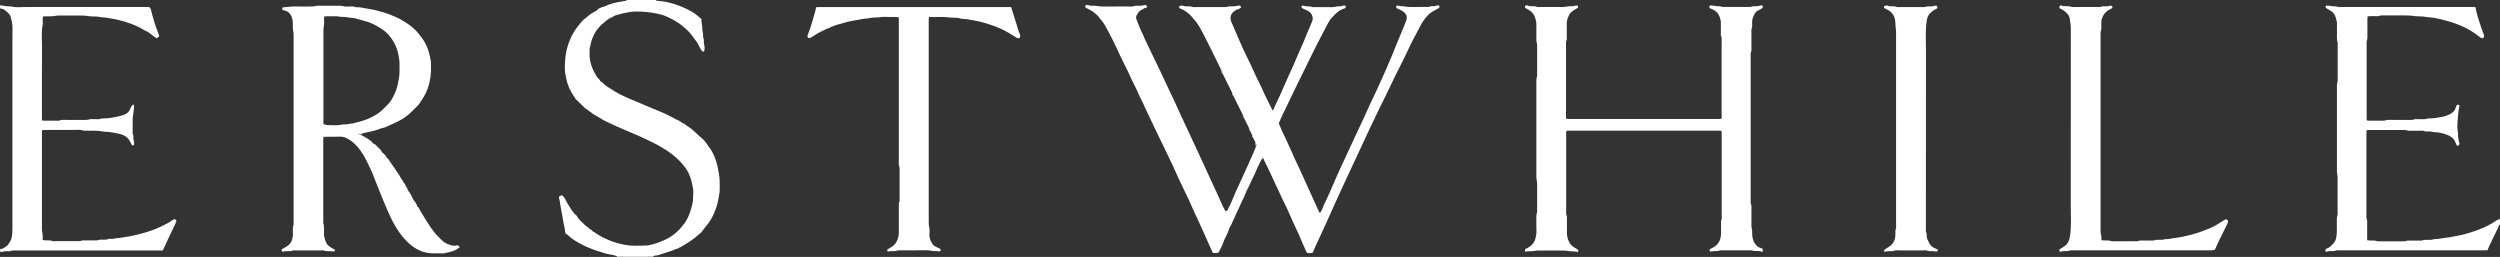 <?xml version="1.0" encoding="utf-8"?>
<!-- Generator: Adobe Illustrator 27.6.1, SVG Export Plug-In . SVG Version: 6.00 Build 0)  -->
<svg version="1.1" id="Layer_1" xmlns="http://www.w3.org/2000/svg" xmlns:xlink="http://www.w3.org/1999/xlink" x="0px" y="0px"
	 viewBox="0 0 3279 337" enable-background="new 0 0 3279 337" xml:space="preserve">
<rect x="0" y="0" width="3279" height="337" fill="#333333" stroke="none"/>
<path fill="#FFFFFF" d="M785.2,11.6c0.3-0.2,0.6-0.3,0.9-0.5c0.4-0.2,0.7-0.4,1.1-0.5c0.3-0.2,0.6-0.3,1-0.5c0.3-0.2,0.7-0.4,1-0.6
	c1.1-0.3,2.3-0.4,3.3-0.9c7-3.4,14.4-5.3,22-6.5c2.2-0.4,4.5-0.8,6.8-1.1c0.3,0,0.5-0.7,0.7-1.1c12.7,0,25.3,0,38,0
	c0.3,0.9,1,1.2,1.9,1.2c11.2,0.5,21.8,3.5,32.1,7.7c8.7,3.6,17.2,7.9,24.1,14.7c0.5,0.4,1.1,0.7,1.9,1.2c-0.4,4.5,1.3,9,1.2,13.6
	c-0.1,2.1,0.7,4.2,0.9,6.3s-0.2,4.3,0.8,6.4c0.5,1,0.2,2.3,0.2,3.5c0.1,1.8,0.2,3.6,0.7,5.4c0.6,2,0.3,4.3,0.1,6.4
	c0,0.6-1,1.3-1.6,1.5c-0.4,0.1-1.3-0.4-1.6-0.8c-1.6-2.5-3.2-5.1-4.4-7.7c-1.8-4-4.8-7.1-7.2-10.7c-3.1-4.6-7-8.5-11.1-12.1
	c-3.7-3.3-7.7-6.3-12-8.8c-6.7-3.9-13.7-7.5-21.4-9.2c-4.9-1.1-10-2-15-2.6s-9.9-0.7-14.8-0.8c-5.8-0.1-11.4,1.1-17.1,2.3
	c-3.5,0.7-6.9,1.9-10.4,2.8c-0.7-0.4-1-0.1-1,0.6c-0.3,0.1-0.7,0.3-1,0.4c-0.7-0.5-1-0.2-1,0.6c-0.3,0.2-0.7,0.3-1,0.5
	c-0.7-0.5-1-0.3-1,0.5c-0.3,0.2-0.7,0.3-1,0.5c-0.7-0.5-1-0.3-1,0.5c-0.3,0.2-0.7,0.3-1,0.5c-0.7-0.5-1-0.2-1,0.5
	c-1,0.8-2,1.5-3,2.3c-0.8-0.4-1-0.1-1,0.7c-1.7,1.4-3.3,2.9-5,4.3c-0.7-0.4-1-0.1-1,0.7c-1.1,1.2-2.1,2.5-3.2,3.7
	c-3.5,3.6-5.6,8.1-7.7,12.6c-2,4.4-2.7,9.1-3.8,13.7c-0.5,2.1-0.2,4.3-0.3,6.5c-0.4,6.4,0.8,12.5,3,18.4c1.7,4.6,4,9,6.6,13.1
	c1.3,2,3.6,3.2,4.5,5.6c0.3,0.6,1.3,1,1.9,1.4c0.5,0.4,1.3,0.6,1.6,1c2.6,3.7,6.8,5.5,10.4,7.9c7.7,5.3,16.1,9.3,24.7,12.9
	c7.2,3.1,14.3,6.1,21.5,9.1c7.8,3.3,15.6,6.4,23.4,9.8c4.1,1.8,7.9,4,11.9,6c2.5,1.3,4.9,2.7,7.5,3.7c2.5,1,4,3.5,6.8,3.8
	c3.6,3.2,8,5.3,11.6,8.6c2.8,2.5,5.6,5,8.3,7.6c2.8,2.6,6,4.9,8.2,8c1.6,2.2,3.1,4.5,4.7,6.6c4.6,5.9,7.6,12.7,9.7,19.7
	c1.7,5.8,2.8,11.8,3.7,17.8c0.9,5.8,0.6,11.6,0.7,17.3c0.1,4.5-1,8.8-1.7,13.2c-0.7,4.1-1.6,8-3,11.9c-2.9,8.3-6.6,16.1-12.4,22.9
	c-2.5,3-4.8,6.3-7.2,9.4c-0.7,0.9-1.8,1.5-2.7,2.2c-0.8-0.4-1,0-1,0.7c-1.7,1.4-3.3,2.8-5,4.3c-0.8-0.4-1,0-1,0.7
	c-1,0.8-2,1.5-3,2.3c-0.8-0.4-1,0-1,0.7c-4,2.5-8,5-12,7.5c-0.7-0.5-1-0.2-1,0.5c-0.3,0.2-0.7,0.3-1,0.5c-0.7-0.5-1-0.3-1,0.5
	c-0.3,0.2-0.7,0.3-1,0.5c-0.7-0.5-1-0.3-1,0.5c-1.3,0.4-2.7,0.9-4,1.3c-0.7-0.4-1-0.1-1,0.7c-7.1,2.3-14.2,4.6-21.3,6.9
	c-0.9,0.3-2,0.2-2.9,0.3c-1,0.2-1.9,0.5-2.8,0.7c-1.8,0-3.6,0-5.4,0.1c-0.6,0-1.1,0.6-1.6,0.9c-11,0-22,0-33,0
	c-0.5-0.3-1-0.9-1.6-0.9c-2.1-0.1-4.3-0.1-6.4-0.1c-2-0.5-4-1.3-6.1-1.6c-7.2-0.9-14-3.4-20.9-5.6c-7.2-2.4-14.2-5.4-20.9-9
	c-5.7-3.1-11.2-6.4-15.9-10.9c-0.5-0.5-1-1-1.5-1.2c-2-0.8-2.5-2.3-2.6-4.3c-0.1-2.1-0.5-4.2-1-6.3c-1.6-6.5-2.2-13.2-3.7-19.8
	c-1-4.4-1.5-9.1-2.3-13.6c-0.2-1.3-0.7-2.5-0.9-3.8c-0.1-0.6,0.1-1.3,0.2-2.1c1.1-0.5,2.1-1,3-1.5c0.5,0.2,0.9,0.2,1.2,0.4
	c1.7,1.3,2.9,3,3.9,5c2.3,5,5.5,9.4,8.3,14.1c0.9,1.5,2.3,2.5,3.2,4.2c0.8,1.5,3.1,2.2,3.8,3.8c2.3,4.8,6.8,7.6,10.2,11.4
	c1.2,1.3,2.9,2.1,4.2,3.2c1.2,1.1,2.2,2.4,3.9,3c1.5,0.5,1.9,2.8,3.8,2.9c6.5,4.8,13.7,8.4,21.1,11.4c6.9,2.8,14,4.6,21.4,5.9
	c8.1,1.4,16.2,0.7,24.3,0.7c3.9,0,7.9-0.9,11.6-2c8.4-2.5,16.6-5.8,23.9-10.7c6.4-4.3,11.5-9.8,16.1-16c5.6-7.5,8.4-16,10.6-24.9
	c0.9-3.5,1-7.2,1.2-10.8c0.2-3.5,0.5-7.1-0.1-10.5c-1.8-10.6-4.7-20.9-11.8-29.5c-4.2-5.2-8.8-9.8-14-14
	c-10.6-8.7-22.7-14.9-35-20.7c-8.5-4-17.2-7.7-25.9-11.4c-9.6-4.1-19.1-8.3-28.4-12.8c-4.1-2-7.8-4.8-11.8-6.8
	c-5.3-2.7-9.5-7-14.6-10c-0.8-0.5-1.4-1.4-2.1-2.1c-3.5-3.3-7-6.7-10.4-10c-0.5-0.5-0.7-1.4-1.2-2c-5.7-8.6-7.4-12.1-10-20.1
	c-0.9-2.8-1.3-5.8-1.9-8.6c-1.5-6.6-1.1-13.3-0.7-19.8c0.4-6.5,1.5-13,3.5-19.3c1.9-6.2,4.4-12.1,7.7-17.6c1.5-2.4,2.9-4.7,4.7-6.9
	c2-2.4,3.8-5,5.9-7.4c1.2-1.4,2.6-2.5,4-3.7c0.5-0.4,1.2-0.6,1.6-1.1c4-4,8.7-6.9,13.7-9.4c0.7-0.4,1.1-1.2,1.7-1.8
	C784.5,11.9,784.8,11.7,785.2,11.6z"/>
<path fill="#FFFFFF" d="M0,7c4.6,0.3,9.1,1.8,13.8,1.3c6.7,1.9,13.5,0.9,20.3,0.9c51.8,0.1,103.7,0,155.5,0c2,0,4,0,5.9,0
	c1.5,1.1,2.2,2.3,2.6,4.1c2.6,10.2,5.4,20.3,9.5,30.1c0.6,1.3,0.8,2.8,1.3,4.4c-1.3,0.8-2.5,1.6-3.7,2.5c-2.3-1.8-4.4-3.5-6.7-5.2
	c-2.4-1.8-4.7-3.5-7.6-4.7c-2.7-1.1-5-3-7.7-4.3c-8.7-4.3-17.9-7.5-27.3-9.8c-5.7-1.4-11.6-2.3-17.4-3.2c-2.8-0.4-5.6-0.3-8.3-0.9
	c-4.6-1.1-9.3-0.2-13.8-1c-6.8-1.3-13.6-0.7-20.4-0.8c-6.7-0.1-13.3,0-20,0c-0.3,0-0.7-0.1-1,0c-5.7,1.5-11.5,0.8-17.3,1
	c-0.3,0-0.6,0.2-1.3,0.4c-0.1,0.8-0.4,1.7-0.4,2.6c-0.1,2.8,0.4,5.8-0.1,8.5c-1.8,9.4-0.8,18.9-0.8,28.3c-0.2,30.3-0.1,60.7-0.1,91
	c0,1.8,0,3.6,0,5.7c1.3,0.2,2.2,0.4,3.1,0.4c5.8,0,11.7,0,17.5,0c0.7,0,1.4,0.2,2-0.1c3.7-1.5,7.5-0.9,11.3-0.9
	c6.8-0.1,13.7,0,20.5,0c2.6,0,5.2,0.1,7.8-0.7c2.3-0.7,5-0.2,7.5-0.3c2.8-0.1,5.6,0.5,8.3-0.8c0.5-0.3,1.3-0.1,2-0.1
	c8.8,0,17.3-1.9,25.7-4.1c4.4-1.2,8.1-3.7,9.9-8.2c0.6-1.5,1.4-3,2.3-4.4c0.5-0.7,1.5-0.9,2.6-1.6c0.2,1.3,0.5,2.1,0.4,2.8
	c-0.2,3.6-0.9,7.2-1.3,10.8c-0.2,1.9-0.6,3.9-0.6,5.9c0,4.5,0,9,0,13.5c0,2.5-0.4,5,0.8,7.4c0.3,0.5,0.1,1.3,0.1,2
	c0,2,0,3.9,0.8,5.9c0.5,1.3,0.1,2.9,0.1,4.7c-0.7,0.2-1.5,0.5-2.4,0.8c-0.7-1.3-1.5-2.4-2-3.6c-2.8-6.8-8.2-10.3-15-11.8
	c-4.2-0.9-8.3-1.7-12.6-2.3c-3.5-0.5-7-0.2-10.3-0.9c-7.3-1.5-14.6-0.6-21.9-0.9c-0.7,0-1.4,0.2-2-0.1c-4.4-1.6-8.9-0.9-13.3-0.9
	c-12.3-0.1-24.7,0-37,0c-1.3,0-2.6,0.2-4.1,0.3c-0.1,1.4-0.2,2.5-0.2,3.6c0,42.3,0,84.7,0,127c0,1.5,0.4,2.9,0.6,4.4
	c0.1,1.1,0.3,2.3,0.4,3.4c0.1,1.8,0,3.6,0,5.7c1.3,0.2,2.4,0.4,3.5,0.5c3.3,0.2,6.6-0.4,9.9,0.9c1,0.4,2.3,0.1,3.5,0.1
	c8.8,0,17.7,0,26.5,0c2.6,0,5.3,0.3,7.9-0.8c1-0.4,2.3-0.2,3.5-0.2c4.2,0,8.3,0,12.5,0c2.3,0,4.6,0.2,6.9-0.8c1-0.4,2.3-0.2,3.5-0.2
	c3-0.1,6,0.4,8.9-0.9c0.9-0.4,2-0.1,3-0.1c1.8-0.1,3.7,0.2,5.4-0.7c0.5-0.3,1.3-0.2,2-0.2c4.1,0,8.1-1.2,12.2-1.7
	c6.7-0.9,13.2-2.5,19.7-4.2c5.1-1.4,10.1-2.9,15.1-4.6c6.8-2.4,13-5.8,19.4-8.9c2.5-1.2,4.8-3,7.2-4.5c1.1-0.7,2.3-1.5,3.7-0.4
	c1.2,0.9,1.3,1.9,0.3,4c-3.3,6.9-6.6,13.8-9.8,20.7c-2.4,5.1-4.7,10.2-7.3,15.7c-1.7,0-3.6,0-5.6,0c-62.3,0-124.7,0-187,0
	c-2.5,0-5-0.3-7.4,0.8c-1,0.5-2.3,0.1-3.5,0.2c-2.1,0.1-4.3-0.3-6.4,0.8c-0.9,0.4-2.3,0-3.4-0.1c0-1.3,0-2.7,0-4
	c1.1,0.6,2.3,0.4,3.3-0.2c2.8-1.5,5.7-3,7.5-5.7c1.7-2.4,3.4-5.1,4.1-7.9c0.9-3.8,1.2-7.8,1.2-11.8c0.1-84.4,0.1-168.8,0-253.3
	c0-6.4,0.6-12.9-0.8-19.3c-0.5-2.1-1-4.1-1.6-6.1c-1.4-4.4-5.2-6.5-8.4-9.2c-1.6-1.4-3.4-1-5.1-1.5C0,9.7,0,8.3,0,7z"/>
<path fill="#FFFFFF" d="M3279,294c-1.6,1.7-2.2,4-3.2,6c-3.7,7.6-7.4,15.3-11,22.9c-0.8,1.6-1.4,3.3-2.1,5.3c-2.1,0-4,0.1-6,0.1
	c-62.5,0-125,0-187.5,0c-2.3,0-4.6-0.3-6.9,0.8c-0.7,0.3-1.6,0.2-2.5,0.2c-2.8-0.1-5.6-0.1-8.3,0.9c-0.2,0.1-0.6-0.2-1.3-0.4
	c0-0.8-0.1-1.7-0.1-2.7c0.5-0.3,0.8-0.7,1.3-0.9c4.1-1.4,7-4.4,9.7-7.6c1.6-1.9,2.5-4.2,3-6.7c1.6-7.3,0.6-14.6,0.9-21.8
	c0.1-2.6-0.3-5.3,0.8-7.9c0.4-1,0.2-2.3,0.2-3.5c0-15.3,0-30.7,0-46c0-1.6-0.4-3.3-0.6-4.9c-0.2-1.3-0.3-2.6-0.3-3.9
	c0-37,0-74,0-111c0-1.5-0.1-2.9,0.6-4.4c0.4-1,0.4-2.3,0.4-3.4c0-15.7,0-31.3,0-47c0-0.7,0.2-1.4,0-2c-1.7-5.2-0.7-10.6-0.9-15.8
	c-0.1-2.5-0.2-5,0-7.5c0.2-3.4-0.6-6.6-1.6-9.7c-1.1-3.8-3.2-6.9-6.6-8.9c-1.7-1-3.4-2.1-5.1-3c-1.3-0.7-1.9-1.7-1.6-3.2
	c1.5-1.1,2.9-0.7,4.4-0.5s2.9,0.6,4.3,0.7c2.5,0.1,4.9,0,7.4,0.8c1.5,0.5,3.3,0.2,5,0.2c56.5,0,113,0,169.5,0c2,0,3.9,0.1,5.9,0.1
	c1.7,9.8,4.9,18.7,7.9,27.8c0.9,2.8,2.1,5.5,3.1,8.3c0.3,0.8,0.4,1.6,0.3,2.4c-0.1,1.9-2,3-3.6,2c-1.3-0.7-2.5-1.6-3.7-2.5
	c-5.8-4.5-11.9-8.4-18.5-11.5c-8.8-4.2-18-7.3-27.4-9.6c-4.3-1-8.6-2.1-12.9-2.9c-3.6-0.6-7.3-0.5-10.8-1.2
	c-5.1-1-10.3-0.3-15.3-1.1c-4.7-0.8-9.2-0.7-13.9-0.8c-7.7-0.1-15.3-0.1-23,0c-3,0-5.9-0.3-8.9,0.8c-1.5,0.6-3.3,0.1-5,0.2
	c-3.1,0.1-6.3-0.2-9.7,0.2c-0.1,1.2-0.3,2.1-0.3,3.1c0,7,0,14,0,21c0,2.6,0.3,5.3-0.8,7.9c-0.4,1-0.2,2.3-0.2,3.5
	c0,32.3,0,64.7,0,97c0,1.3,0.1,2.6,0.2,4.1c1.2,0.1,2.2,0.3,3.1,0.3c6,0,12,0,18,0c0.7,0,1.4,0.2,2-0.1c4.4-1.6,8.9-0.8,13.3-0.9
	c6.3-0.1,12.7,0,19,0c2.5,0,4.9,0.2,7.4-0.8c1.1-0.5,2.6-0.1,4-0.2c4.6-0.2,9.3,0.7,13.8-1c0.3-0.1,0.7,0,1,0
	c6,0.3,11.8-1.2,17.6-2.1c3.2-0.5,6.4-1.8,9.3-3.2c4-1.9,7.2-4.7,8.3-9.4c0.3-1.1,1-2.1,1.4-3c0.8-0.1,1.3-0.3,1.7-0.2
	c1.3,0.1,2,0.9,1.7,1.9c-1.5,4.8-1.6,9.7-2.1,14.6c-0.5,4.5-0.8,8.9-0.8,13.3c0,1.5,0.4,2.9,0.6,4.4c0.1,1.1,0.4,2.3,0.4,3.4
	c-0.3,4.7,0.6,9.2,2,14c-0.7,0.8-1.5,1.6-2.3,2.5c-0.9-0.6-1.4-0.8-1.6-1.1c-0.7-1.7-1.3-3.4-2.1-5c-2.1-4.5-6.1-7-10.5-8.6
	c-5.1-1.9-10.3-3.4-15.9-3.4c-2.6,0-5.1-1.3-7.8-1c-2.5,0.2-5,0.2-7.4-0.8c-0.9-0.4-2-0.1-3-0.1c-4.3,0-8.7,0-13,0
	c-2.1,0-4.3,0.3-6.4-0.8c-0.7-0.3-1.6-0.2-2.5-0.2c-15.8,0-31.7,0-47.5,0c-0.5,0-1,0.2-1.8,0.3c-0.1,1-0.4,2.1-0.4,3.2
	c0,8.8,0,17.7,0,26.5c0,27,0,54,0,81c0,2.3-0.3,4.6,0.8,6.9c0.4,1,0.2,2.3,0.2,3.5c0,6.3,0,12.7,0,19c0,1.3,0,2.6,0,4.2
	c1.3,0.2,2.2,0.3,3.1,0.4c3.5,0.2,7-0.4,10.4,0.9c1,0.4,2.3,0.1,3.5,0.1c9.7,0,19.3,0,29,0c2,0,3.9,0.2,5.9-0.7
	c1-0.5,2.3-0.2,3.5-0.2c3.7,0,7.3,0,11,0c2.6,0,5.3,0.3,7.9-0.8c1-0.4,2.3-0.1,3.5-0.2c3.3-0.1,6.7,0.5,9.8-0.9
	c0.4-0.2,1-0.1,1.5-0.1c4.8,0,9.5-1.3,14.2-1.8c4.6-0.4,9.1-1.5,13.6-2.3c4.4-0.8,8.7-1.6,13-2.9c5.8-1.8,11.7-3.5,17.3-5.8
	c7.4-2.9,14.6-6.3,21.2-10.9c1.8-1.3,3.6-2.1,5.7-2.7C3279,289.3,3279,291.7,3279,294z"/>
<path fill="#FFFFFF" d="M809,336c2.1,0,4.3,0,6.4,0.1c0.5,0,1,0.6,1.6,0.9c-2.7,0-5.3,0-8,0C809,336.7,809,336.3,809,336z"/>
<path fill="#FFFFFF" d="M850,337c0.5-0.3,1.1-0.8,1.6-0.9c1.8-0.1,3.6-0.1,5.4-0.1c0,0.3,0,0.6,0,0.9C854.7,337,852.3,337,850,337z"
	/>
<path fill="#FFFFFF" d="M1609.7,276c3.7-6.6,6.6-13.6,9.5-20.7c1.4-3.5,3.1-6.9,4.7-10.4c3.8-8.3,7.6-16.5,11.3-24.8
	c3-6.6,6-13.2,8.9-19.9c1.1-2.6,2.1-5.2,3.2-7.8c0.3-0.5,0.9-1.1,0.8-1.6c-0.4-1.8-0.6-3.8-2-5.1c-0.9-1.9-1.9-3.8-2.8-5.7
	c-0.1-1.2,0.2-2.6-1.2-3.3c-0.9-1.9-1.9-3.8-2.8-5.7c-0.1-1.2,0.2-2.6-1.2-3.3c-2.3-4.6-4.5-9.1-6.8-13.7c-0.1-1.2,0.2-2.6-1.2-3.3
	c-4.3-8.6-8.5-17.1-12.8-25.7c-0.1-1.2,0.2-2.6-1.2-3.3c-4.3-8.6-8.5-17.1-12.8-25.7c-0.1-1.2,0.2-2.6-1.2-3.3
	c-1.2-2.5-2.4-5.1-3.6-7.6c-6.9-13.8-13.5-27.8-20.7-41.4c-3.3-6.2-6.4-12.7-11.5-17.8c-1.3-1.3-2.1-3-3.4-4.3
	c-4.4-4.6-9.2-8.5-15.3-10.6c-0.5-0.2-1.3-1-1.2-1.4c0.1-0.7,0.7-1.7,1.3-1.9c1.2-0.3,2.8-0.6,3.8-0.1c1.6,0.7,3.2,0.6,4.9,0.7
	c2.6,0.1,5.3-0.2,7.8,0.8c1,0.4,2.3,0.2,3.5,0.2c12.6,0,25.3,0,37.9,0c1.6,0,3.3,0,4.9-0.6c1.3-0.5,2.9-0.3,4.4-0.4
	c2.8-0.2,5.6,0.2,8.3-0.8c1.6-0.6,3.7-0.6,4.7,2c-1.6,1.5-3.4,2.8-5.7,3.1c-0.8-0.6-1.2-0.5-1.2,0.6c-1,0.8-2,1.5-3,2.3
	c-0.7-0.4-1-0.1-1,0.7c-2.2,2.5-3.4,5.3-3,8.6c0.1,1,0.3,2,0.6,2.9c3.2,7.4,6.5,14.8,9.6,22.3c3.6,8.7,7.7,17.2,11.8,25.7
	c2.9,6,5.9,11.9,8.5,18c3.5,8.3,8,16,11.6,24.3c3.5,8.3,7.9,16.1,11.7,24.2c0.4,0.9,0.9,1.7,1.6,3c0.6-1.1,1.1-1.9,1.5-2.7
	c0.3-0.6,0.3-1.3,0.6-1.9c2.4-5.1,4.9-10.2,7.2-15.3c3.9-8.8,7.8-17.6,11.7-26.4c1.8-4.1,3.8-8.1,5.6-12.2
	c2.8-6.4,5.4-12.8,8.2-19.2c1.6-3.7,3.3-7.2,4.9-10.9c2.4-5.6,4.7-11.3,7-17c1.3-3.1,2.7-6,3.9-9.1c0.8-2,1.8-4.1,1.8-6.1
	c-0.1-2.8-1-5.6-3-7.7c-0.9-0.9-2-1.8-3.1-2.4c-2.2-1.1-4.5-2-6.8-3.1c-0.6-0.3-1.1-0.7-1.5-1.2c-0.8-1.1-0.2-2.5,1.1-2.6
	c0.3,0,0.7-0.1,1,0c3.6,1.4,7.6,0.4,11.2,1.7c1,0.4,2.3,0.2,3.5,0.2c8,0,16,0,24,0c1.5,0,2.9-0.4,4.4-0.7c0.8-0.1,1.6-0.3,2.5-0.3
	c2.2,0,4.3,0,6.4-0.9c0.9-0.4,2.2,0.1,3.2,0.1c0.8,1.8,0.3,3.1-1.1,3.5c-7.3,2-12.2,7.2-17,12.5c-2.3,2.5-4.1,5.6-5.7,8.7
	c-8.1,15.6-16.4,31.2-24,47.1c-6.6,14-13.9,27.6-20.4,41.7c-4.5,9.8-9.5,19.4-14.1,29.1c-1.8,3.7-3.3,7.6-5.1,11.6
	c1.2,2.8,2.4,5.9,3.7,8.9c2.6,5.7,5.5,11.3,8,17.1s5.5,11.3,7.6,17.2c0.2,0.5,0.4,0.9,0.7,1.3c2.7,5.7,5.4,11.4,8,17.1
	c3.5,7.5,6.9,15,10.3,22.6c3.3,7.2,6.6,14.5,9.8,21.7c1.5,3.3,3,6.6,4.5,9.9c0.3,0.5,0.7,1,1.3,1.9c1.9-2.4,2.9-4.8,3.9-7.2
	c0.3-0.8,0.5-1.6,0.8-2.3c2.7-5.7,5.5-11.4,8-17.1c3.2-7.3,6.3-14.6,9.5-21.9c1.5-3.5,3.1-7,4.7-10.4c2.7-5.7,5.4-11.4,8-17.1
	c4.3-9.3,8.7-18.7,13-28c2.7-5.9,5.6-11.7,8.3-17.6c3-6.6,5.9-13.3,9-19.9c3.2-6.9,6.6-13.8,9.8-20.7c3.1-6.8,6.2-13.6,9.2-20.4
	c3.3-7.6,6.7-15.1,9.9-22.8c2.8-6.6,5.3-13.2,8-19.8c2.6-6.3,5.2-12.5,7.8-18.8c1.1-2.6,2-5.3,3.1-7.8c2.7-6.3-0.3-10.6-5.5-13.6
	c-2.3-1.3-4.7-2.3-7.3-3.5c0-0.8,0-1.7,0-2.9c0.9-0.1,1.9-0.5,2.5-0.3c2.2,1,4.6,0.5,6.8,0.9c9.9,1.9,19.9,0.5,29.8,0.9
	c1.8,0.1,3.6,0.2,5.4-0.7c0.7-0.4,1.6-0.2,2.5-0.3c2-0.1,3.9,0.1,5.9-0.8c1-0.5,2.6-0.7,3.6,0.5c-0.1,0.1-0.3,0.3-0.3,0.3
	c0.1,0.2,0.3,0.4,0.4,0.6c0.2,1.2-0.6,1.8-1.5,2.3c-2.8,1.5-5.6,3-8.3,4.6c-3.7,2.3-6.5,5.5-9.2,8.9c-3.5,4.3-5.9,9.2-8.4,14
	c-4,7.8-8.5,15.5-12.1,23.5c-7.5,16.5-16.3,32.4-23.9,48.8c-4.8,10.4-10.1,20.6-15.1,30.9c-4,8.4-8.1,16.8-12.1,25.2
	c-4.8,10.2-9.6,20.4-14.3,30.7c-2.1,4.5-4.2,9-6.3,13.5c-4.6,9.9-9.3,19.8-13.9,29.8c-3.8,8.1-7.5,16.3-11.2,24.4
	c-4.3,9.5-8.5,19.1-12.8,28.6c-0.5,1.2-1.2,2.4-1.7,3.6c-4.1,8.9-8.3,17.7-12.3,26.7c-1.1,2.6-1.9,5.3-3.7,7.7c-2.1,0-4.3,0-6.5,0
	c-0.5-0.8-1-1.4-1.4-2.1c-1.5-3.2-2.9-6.3-4.3-9.5c-1.8-4.1-3.4-8.3-5.2-12.3c-2.5-5.6-5.3-11.1-7.8-16.7
	c-2.7-5.9-5.2-11.8-7.8-17.7c-0.3-0.6-0.6-1.2-0.9-1.8c-3.6-7.5-7.4-14.9-10.7-22.5c-2.3-5.2-5-10.1-7.2-15.3
	c-3.5-8.3-7.8-16.2-11.6-24.3c-0.3-0.6-0.4-1.3-0.6-1.9c-0.1-0.9-0.6-1.3-1.5-1.2c-0.1,0-0.2,0.8-0.3,1.2c-2,4-4.1,8-6.1,12
	c-1.1,2.4-2,4.9-3,7.3c-2.1,4.8-5,9.3-6.8,14.3c-1.1,2.9-3,5.5-4.2,8.4s-2.3,5.8-3.6,8.7c-1.7,3.5-3.6,7-5.1,10.7
	c-2,5.1-4.9,9.8-6.8,14.9c-1.2,3.1-3,5.8-4.1,9c-0.9,2.5-2.8,4.6-3.6,7.1c-0.8,2.3-1.6,4.7-2.7,6.9c-2.4,4.7-4.6,9.5-6.3,14.5
	c-0.5,1.4-1.3,2.7-2,4c-0.8,1.6-1.5,3.2-2.5,5.2c-2.1,1.6-4.9,1.1-7.8,0.9c-2.1-4.7-4.3-9.4-6.4-14c-0.5-1.1-0.8-2.2-1.3-3.2
	c-3-6.8-6.1-13.6-9.2-20.4c-2.1-4.7-4.4-9.3-6.5-14c-3.2-6.9-6.2-13.9-9.4-20.9c-0.1-0.3-0.3-0.6-0.5-0.9c-3.7-7.6-7.4-15.2-11-22.9
	c-3.3-7.1-6.4-14.2-9.6-21.3c-0.1-0.3-0.3-0.6-0.5-0.9c-4.4-9.1-8.8-18.2-13.2-27.4c-4.6-9.6-9.4-19.1-13.8-28.8
	c-2.5-5.6-5.5-11-7.9-16.7c-2.5-6-5.8-11.6-8.3-17.6c-3-7.2-7-14-10.1-21.1c-4.8-11-10.6-21.4-15.6-32.3c-2.4-5.1-4.7-10.3-7.2-15.3
	c-3.3-6.5-6.6-13-10.2-19.4c-1.8-3.1-3.7-6.3-6.3-8.9c-0.9-0.9-1.5-2.2-2.3-3.2c-3.4-3.9-7.4-7.2-11.9-9.6c-1.6-0.9-3.3-1.6-4.9-2.5
	c-1.1-0.6-1.7-1.6-1.2-3.3c1.7-0.8,3.6-0.6,5.5-0.1c0.6,0.2,1.3,0.6,1.9,0.5c5.7-0.5,11.2,1.2,16.8,1.1c10.7-0.2,21.3,0,32-0.1
	c3,0,6,0.4,8.9-0.8c1-0.4,2.3-0.1,3.5-0.2c3-0.1,6,0.3,8.8-0.9c0.6-0.2,1.3,0,2.2,0c0.5,0.7,1.1,1.4,1.7,2.2
	c-0.9,1.3-1.9,1.9-3.3,1.9c-0.8-0.6-1.2-0.4-1.1,0.6c-0.3,0.1-0.7,0.2-1,0.4c-0.7-0.5-1-0.2-1.1,0.6c-3.6,1.4-5.6,4.5-7.4,7.7
	c-0.9,1.6-1,3.5-0.3,5.3c1.3,3.2,2.6,6.4,3.8,9.7c2.1,5.6,5.3,10.7,7.2,16.3c0.1,0.3,0.3,0.6,0.5,0.9c3.4,7,6.7,14.1,10.1,21.1
	c4.1,8.5,8.2,17.1,12.3,25.6c2.6,5.5,5.2,11.1,7.8,16.7c2.8,5.8,5.6,11.7,8.3,17.5c4,8.6,7.9,17.2,11.8,25.7
	c2.4,5.1,4.8,10.2,7.2,15.3c2.2,4.8,4.5,9.6,6.7,14.4c4.1,8.9,8.2,17.7,12.3,26.6c4,8.6,7.9,17.1,11.8,25.7
	c3.5,7.5,7.1,15,10.3,22.6c1.8,4.4,3.9,8.8,6.3,12.9c0.1,0.9,0.3,1.8,0.5,3.1c0.8-0.5,1.4-0.7,1.6-1.1
	C1609.3,278.1,1609.5,277,1609.7,276z"/>
<path fill="#FFFFFF" d="M2000.2,330.2c0-1.4,0-2.2,0-2.9c0.3-0.3,0.4-0.7,0.7-0.8c3.3-1.4,6-3.3,8.6-5.8c2.2-2.3,3.6-4.8,4.3-7.7
	c0.8-3.2,1.5-6.4,1.4-9.8c-0.2-5.5-0.1-11-0.1-16.5c0-2.5-0.3-5,0.8-7.4c0.4-1,0.2-2.3,0.2-3.5c0-11.7,0-23.3,0-35
	c0-1.6-0.4-3.3-0.6-4.9c-0.2-1.3-0.4-2.6-0.4-3.9c0-42,0-84,0-126c0-1.5-0.1-2.9,0.6-4.4c0.4-1,0.4-2.3,0.4-3.4c0-12.7,0-25.3,0-38
	c0-1.2,0.1-2.5-0.3-3.4c-0.8-1.8-0.7-3.6-0.7-5.4c0-6.7,0-13.3,0-20c0-3.4-1.1-6.4-2.2-9.6c-1.6-4.5-5-7.3-9-9.6
	c-0.9-0.5-1.9-0.8-2.7-1.4c-1-0.7-1.6-1.7-0.9-3.1c1.4-0.8,2.9-0.8,4.2-0.2c1.6,0.8,3.2,0.6,4.9,0.7c2.1,0.1,4.3-0.2,6.4,0.8
	c1,0.5,2.3,0.2,3.5,0.2c10.3,0,20.7,0,31,0c1.6,0,3.3-0.4,4.9-0.6c1-0.1,2-0.4,2.9-0.4c2.8-0.1,5.6,0.3,8.3-0.9c0.5-0.3,1.4-0.2,2,0
	c0.5,0.2,1.3,0.6,1.4,1.1c0.2,0.5,0,1.4-0.4,1.8c-0.7,0.7-1.6,1.1-2.5,1.6c-3.5,2-6.9,4-8.8,7.8c-1.6,3.2-3.1,6.5-3.1,10.3
	c0,6.3,0,12.7,0,19c0,1.6,0.1,3.3-0.7,4.9c-0.4,0.8-0.3,2-0.3,2.9c0,32.3,0,64.7,0,97c0,0.6,0.1,1.3,0.2,1.7
	c0.3,0.3,0.4,0.5,0.6,0.5c0.1,0.1,0.3,0.1,0.5,0.1c1.3,0.1,2.7,0.1,4,0.1c66,0,132,0,197.9,0c1.4-1.6,0.9-3.4,0.9-5
	c0-20.7,0-41.3,0-62c0-11,0-22,0-33c0-3.1,0.5-6.3-0.9-9.4c-0.4-1-0.1-2.3-0.1-3.5c0-4.5,0-9,0-13.5c0-2.9-0.8-5.6-1.8-8.1
	c-2.1-5.3-6.2-8.6-13-11c0-0.9-0.1-1.8-0.2-2.7c1.5-1.2,2.9-0.9,4.4-0.6c1.5,0.2,2.9,0.6,4.4,0.7c2.5,0.1,4.9-0.1,7.4,0.9
	c1,0.4,2.3,0.2,3.5,0.2c10.3,0,20.7,0,31,0c1.6,0,3.3,0.1,4.9-0.6c0.8-0.4,1.9-0.3,2.9-0.3c2.6-0.1,5.3,0.2,7.9-0.9
	c0.9-0.4,2.2,0.1,3.5,0.2c0.1,1.2,0.1,2.2,0.1,2.7c-2.3,1.4-4.2,2.7-6.3,3.6c-2.5,1.1-4,3.3-5,5.4c-1.4,3.1-2.8,6.3-2.7,9.9
	c0.1,3.1,0.4,6.3-0.8,9.4c-0.4,1-0.1,2.3-0.1,3.5c0,6.3,0,12.7,0,19c0,2.8,0.3,5.6-0.8,8.4c-0.5,1.2-0.2,2.6-0.2,4
	c0,63.3,0,126.7,0,190c0,1.8-0.1,3.6,0.7,5.4c0.5,1.1,0.3,2.6,0.3,3.9c0,7.7,0,15.3,0,23c0,1.6,0.1,3.2,0.6,4.9
	c0.6,2.2,0.3,4.6,0.4,6.9c0.2,5.8,2,11,6.3,15.1c1.1,1,2,2,3.7,2.2c1.2,0.2,2.4,1,3.8,1.7c0.1,1,0.1,2,0.2,3.2
	c-0.7,0.2-1.4,0.6-1.9,0.4c-2.2-1.1-4.5-0.8-6.8-0.9c-1.7,0-3.3,0.1-4.9-0.6c-1-0.4-2.3-0.3-3.4-0.3c-12,0-24,0-36,0
	c-1.8,0-3.6,0-5.4,0.7c-1.3,0.5-3,0.2-4.4,0.3c-2.1,0.2-4.2,0.3-6.7,0.6c-0.1-0.8-0.2-1.9-0.3-3c1.4-0.7,2.6-1.3,3.7-1.8
	c7.5-3.6,10.8-9.9,11.2-17.9c0.2-3.8,0-7.7,0-11.5c0-2.8-0.4-5.6,0.8-8.4c0.4-1,0.1-2.3,0.1-3.5c0-35.8,0-71.7,0-107.5
	c0-1.5-0.1-2.9-0.2-4.5c-0.8-0.2-1.5-0.4-2.1-0.4c-67,0-134,0-200.7,0c-1.5,1.5-1,3.1-1,4.5c0,15,0,30,0,45c0,18.5,0,37,0,55.5
	c0,2.3-0.3,4.6,0.8,6.9c0.4,1,0.2,2.3,0.2,3.5c0,6,0.1,12,0,18c0,4.2,0.7,8.1,2.6,12c1.5,3.1,3.5,5.6,6.5,7.4
	c1.5,0.9,3.1,1.8,4.6,2.8c0.4,0.3,0.9,0.6,1,1.1c0.2,0.6,0.2,1.3,0,1.9c-0.1,0.3-0.9,0.6-1.3,0.5c-3-1.2-6.3-0.4-9.3-1
	c-7.1-1.4-14.2-0.8-21.4-0.9c-7-0.1-14-0.1-21,0c-1.6,0-3.3,0.4-4.9,0.6c-0.8,0.1-1.6,0.3-2.4,0.3c-1.5,0.1-3-0.1-4.5,0.1
	C2003.5,329.5,2002.1,329.8,2000.2,330.2z"/>
<path fill="#FFFFFF" d="M1064.1,49.1c-0.6,0.2-1.2,0.5-1.8,0.6c-2,0.6-3.3-0.3-3.2-2.2c0-0.6,0.2-1.3,0.4-1.9
	c2.7-6.6,4.9-13.3,6.7-20.2c0.9-3.7,2.2-7.2,3.2-10.9c0.4-1.6,0.7-3.2,1-4.9c0.7-0.1,1.3-0.3,2-0.3c84.6,0,169.3,0,253.8,0
	c2.5,7.8,4.8,15.3,7.2,22.8c1.3,4.2,2.1,8.7,4.3,12.6c0.2,0.4,0.3,1,0.3,1.5c0,1.3,0.3,2.7-1,3.6c-1.3,0.9-2.5,0.3-3.7-0.4
	c-2.8-1.7-5.7-3.4-8.5-5.2c-8-5.1-16.7-8.8-25.7-11.7c-5.5-1.8-11-3.6-16.6-4.7c-4.7-0.9-9.3-1.9-14.1-2.6
	c-3.7-0.5-7.6-0.2-11.2-1.6c-0.4-0.2-1-0.2-1.5-0.2c-8.5,0.1-16.8-1.7-25.3-1.1c-3.2,0.2-6.3,0-9.5,0c-0.8,0-1.6,0.1-2.5,0.2
	c-0.1,0.9-0.3,1.5-0.3,2.1c0,1.5,0,3,0,4.5c0,87.2,0,174.3,0,261.5c0,2.6,0.1,5.2,0.7,7.9c0.7,2.7,0.4,5.6,0.2,8.5
	c-0.4,5.2,1.7,9.6,4.5,13.7c1.1,1.6,3.3,2.5,5.1,3.5c1.4,0.8,3,1.4,4.5,2.2c0.4,0.3,0.6,1.1,0.9,1.6c-0.3,0.4-0.6,0.8-0.9,1.2
	c-0.4,0.2-1,0.8-1.3,0.6c-2.6-0.9-5.3-0.1-7.9-0.6c-6.9-1.5-13.9-0.8-20.8-0.9c-6.8-0.1-13.7-0.1-20.5,0c-2.5,0-4.9-0.2-7.4,0.8
	c-1.3,0.5-3,0.1-4.5,0.2c-2,0.1-3.9,0.3-6.2,0.5c-0.2-0.4-0.6-1.2-1.1-2.1c1-0.7,1.9-1.4,2.8-1.9c3.2-1.8,6.4-3.7,8.5-6.8
	c2.8-4.2,4.2-8.9,4.2-14c0-11.5,0-23,0-34.5c0-2-0.2-4,0.7-5.9c0.4-0.8,0.3-2,0.3-2.9c0-13.2,0-26.3,0-39.5c0-0.8,0.2-1.8-0.1-2.5
	c-1.4-3.4-0.9-6.9-0.9-10.3c0-60.3,0-120.7,0-181c0-1.8,0-3.6,0-5.6c-4.4-1-8.6-0.4-12.7-0.5c-4-0.1-8.1-0.5-12,0.2
	c-4.1,0.8-8.4,0.1-12.3,1s-7.8,0.8-11.7,1.6c-4,0.7-8,1.5-12.1,2.2c-3.9,0.6-7.7,1.7-11.4,2.7c-3.9,1.1-7.8,2.3-11.8,3.4
	c-0.7-0.4-1-0.1-1,0.7c-1.3,0.4-2.7,0.9-4,1.3c-0.7-0.4-1-0.1-1,0.7c-1,0.4-2,0.9-3,1.3c-0.8-0.2-1.8-0.9-2,0.7
	c-0.3,0.1-0.7,0.3-1,0.4c-0.7-0.5-1-0.2-1,0.5c-0.3,0.2-0.7,0.3-1,0.5c-0.7-0.5-1-0.3-1,0.5c-0.3,0.2-0.7,0.3-1,0.5
	c-0.7-0.5-1-0.3-1,0.5c-0.3,0.2-0.7,0.3-1,0.5c-0.7-0.5-1-0.3-1,0.5c-0.3,0.2-0.7,0.3-1,0.5c-0.7-0.5-1-0.3-1,0.5
	c-0.3,0.2-0.7,0.3-1,0.5c-0.7-0.5-1-0.2-1,0.5c-2.3,1.5-4.7,3-7,4.5C1064.4,48,1064.1,48.3,1064.1,49.1z"/>
<path fill="#FFFFFF" d="M2905.1,327.5c-0.9,0.2-2.3,0.6-3.7,0.8c-1,0.1-2,0-3,0c-59,0-117.9,0-176.9,0c-2.8,0-5.6-0.3-8.4,0.8
	c-1.3,0.5-3,0.1-4.5,0.2c-1.6,0-3.2,0-4.9,0.6c-2,0.8-2.4,0.3-2.8-2.6c2-1.3,4.1-2.6,6.2-3.9c5.2-3.3,7.2-8.4,8-14.2
	c1.9-13.7,0.9-27.5,0.9-41.3c0.1-76.8,0-153.6,0.1-230.4c0-4.2-0.8-8.2-1.3-12.3c-0.6-5.4-4.4-9.1-8.9-12c-1.5-1-3.2-1.7-4.8-2.5
	c0-3.1,0.6-4.1,2.7-3.4c4.3,1.5,8.9,0.1,13.2,1.7c1.2,0.5,2.6,0.2,4,0.2c10,0,20,0,30,0c2,0,4,0.2,5.9-0.7c0.8-0.4,2-0.2,3-0.2
	c2.5-0.1,5,0.3,7.3-0.8c0.6-0.3,1.7,0,2.4,0.3c0.5,0.2,1.1,0.9,1.2,1.4c0.1,0.5-0.4,1.3-0.8,1.6c-0.8,0.6-1.7,1-2.6,1.5
	c-5.9,2.7-9.2,7.5-10.9,13.5c-0.3,0.9-0.3,2-0.4,2.9c-0.1,2.3,0,4.7,0,7c0,1.8,0.1,3.6-0.7,5.4c-0.5,1-0.3,2.3-0.3,3.4
	c0,5.2,0,10.3,0,15.5c0,80.5,0,160.9,0,241.4c0,2.3-0.1,4.6,0.7,6.9c0.6,2,0.3,4.2,0.5,6.7c1.2,0.1,2.3,0.3,3.4,0.4
	c3.3,0.1,6.6-0.3,9.9,0.9c1,0.4,2.3,0.1,3.5,0.1c9,0,18,0,27,0c2,0,3.9,0.2,5.9-0.7c1-0.5,2.3-0.2,3.5-0.2c3.5,0,7,0,10.5,0
	c2.5,0,5,0.3,7.4-0.8c0.8-0.4,2-0.1,3-0.2c3.1-0.1,6.3,0.5,9.3-0.9c3.7,0.5,7.2-0.8,10.8-1.2c4.4-0.4,8.8-1.2,13.1-2.1
	c9-1.9,17.9-4.3,26.5-7.6c6.3-2.5,12.7-4.8,18.4-8.6c2.6-1.7,5.3-3.4,8-5c0.8-0.5,1.7-1,2.7-1.3c1.2-0.5,2.7,0.6,3,1.9
	c0.3,1.6-0.4,2.9-1,4.3c-2.8,5.5-5.6,11-8.2,16.5C2910.2,315.8,2907.8,321.4,2905.1,327.5z"/>
<path fill="#FFFFFF" d="M2541.8,327.7c-0.4,0.9-0.8,1.6-1.1,2.3c-2.1-0.2-3.8-0.5-5.6-0.6c-2.8-0.2-5.6,0.3-8.4-0.9
	c-1.1-0.5-2.6-0.1-4-0.1c-10,0-20,0-30,0c-3.3,0-6.6-0.5-9.8,0.9c-0.9,0.4-2,0.1-3,0.1c-2.3,0-4.6-0.1-6.9,0.8
	c-0.5,0.2-1.2-0.2-1.8-0.4c-0.5-1.8,0.9-2.5,1.9-3.3c1.3-1,2.8-1.8,4.2-2.6c6-3.7,8.6-9.3,8.7-16.3c0.1-2.8-0.3-5.6,0.8-8.4
	c0.4-1,0.1-2.3,0.1-3.5c0-85,0-169.9,0-254.9c0-1.6-0.5-3.3-0.6-4.9c-0.2-1.8-0.3-3.6-0.3-5.4c-0.1-8.6-3.7-14.9-11.8-18.5
	c-1-0.5-2-1-3-1.5c-0.4-1.2-0.3-2.1,0.8-2.7c1.4-0.7,3-0.9,4.3-0.2c1.6,0.8,3.2,0.6,4.9,0.7c2.1,0.1,4.3-0.2,6.4,0.8
	c0.8,0.4,2,0.2,3,0.2c10.5,0,21,0,31.5,0c1.2,0,2.4,0.1,3.4-0.3c1.8-0.8,3.6-0.6,5.4-0.6c2-0.1,4,0.3,5.9-0.8c0.4-0.2,1-0.2,1.5-0.2
	c2-0.1,2.3,0.2,3,3.1c-0.8,0.5-1.5,1.2-2.4,1.5c-2.9,1.1-5,3.2-7.2,5.2c-3.1,2.9-4.2,6.5-4.7,10.6c-1.9,13.6-0.9,27.2-0.9,40.8
	c-0.1,77-0.1,154-0.1,230.9c0,1.5-0.5,3.2,0.1,4.4c1.6,3.1,0.3,6.6,1.8,9.7c1.6,3.4,2.7,7.1,5.9,9.6c0.4,0.3,0.7,0.8,1.1,1
	c1.9,0.9,3.8,1.7,5.6,2.6C2540.9,327,2541.1,327.2,2541.8,327.7z"/>
<path fill="#FFFFFF" d="M1646.1,185.8c1.5,1.4,1.6,3.3,2,5.1c0.1,0.4-0.5,1-0.8,1.6C1646.9,190.3,1646.5,188.1,1646.1,185.8z"/>
<path fill="#FFFFFF" d="M1609.7,276c-0.3,1.1-0.4,2.2-0.9,3.2c-0.2,0.4-0.9,0.6-1.6,1.1c-0.2-1.3-0.3-2.2-0.5-3.1
	C1607.8,276.7,1608.7,276.4,1609.7,276z"/>
<path fill="#FFFFFF" d="M1602.1,92.8c1.4,0.8,1.1,2.1,1.2,3.3C1601.8,95.4,1602,94.1,1602.1,92.8z"/>
<path fill="#FFFFFF" d="M1642.1,176.8c1.4,0.8,1.1,2.1,1.2,3.3C1641.8,179.4,1642,178.1,1642.1,176.8z"/>
<path fill="#FFFFFF" d="M1638.1,167.8c1.4,0.8,1.1,2.1,1.2,3.3C1637.8,170.4,1638,169.1,1638.1,167.8z"/>
<path fill="#FFFFFF" d="M1630.1,150.8c1.4,0.8,1.1,2.1,1.2,3.3C1629.8,153.4,1630,152.1,1630.1,150.8z"/>
<path fill="#FFFFFF" d="M1616.1,121.8c1.4,0.8,1.1,2.1,1.2,3.3C1615.8,124.4,1616,123.1,1616.1,121.8z"/>
<path fill="#FFFFFF" d="M1655.2,208.1c0.1-0.4,0.1-1.2,0.3-1.2c0.8-0.1,1.4,0.3,1.5,1.2C1656.3,208.1,1655.7,208.1,1655.2,208.1z"/>
<path fill="#FFFFFF" d="M1084.1,38.1c0.2-1.5,1.2-0.9,2-0.7C1085.5,37.7,1084.8,37.9,1084.1,38.1z"/>
<path fill="#FFFFFF" d="M804.1,22.1c0-0.8,0.3-1.1,1-0.6C804.8,21.7,804.5,21.9,804.1,22.1z"/>
<path fill="#FFFFFF" d="M1074.1,43.1c0-0.8,0.3-1.1,1-0.5C1074.8,42.7,1074.5,42.9,1074.1,43.1z"/>
<path fill="#FFFFFF" d="M1078.1,41.1c0-0.8,0.3-1.1,1-0.5C1078.8,40.7,1078.5,40.9,1078.1,41.1z"/>
<path fill="#FFFFFF" d="M1076.1,42.1c0-0.8,0.3-1.1,1-0.5C1076.8,41.7,1076.5,41.9,1076.1,42.1z"/>
<path fill="#FFFFFF" d="M806.1,21.1c0-0.8,0.3-1.1,1-0.6C806.8,20.7,806.5,20.9,806.1,21.1z"/>
<path fill="#FFFFFF" d="M1072.1,44.1c0-0.8,0.3-1.1,1-0.5C1072.8,43.7,1072.4,43.9,1072.1,44.1z"/>
<path fill="#FFFFFF" d="M1064.1,49.1c0-0.8,0.3-1.1,1-0.5C1064.8,48.7,1064.5,48.9,1064.1,49.1z"/>
<path fill="#FFFFFF" d="M1082.1,39.1c0-0.8,0.3-1.1,1-0.5C1082.8,38.7,1082.5,38.9,1082.1,39.1z"/>
<path fill="#FFFFFF" d="M1089.1,36.1c0-0.8,0.3-1.1,1-0.7C1089.8,35.7,1089.5,35.9,1089.1,36.1z"/>
<path fill="#FFFFFF" d="M1094.1,34.1c0-0.8,0.3-1.1,1-0.7C1094.8,33.7,1094.5,33.9,1094.1,34.1z"/>
<path fill="#FFFFFF" d="M788.1,33.1c0-0.7,0.3-1.1,1-0.7C788.8,32.6,788.4,32.8,788.1,33.1z"/>
<path fill="#FFFFFF" d="M794.1,28.1c0-0.8,0.3-1.1,1-0.7C794.8,27.6,794.4,27.8,794.1,28.1z"/>
<path fill="#FFFFFF" d="M798.1,25.1c0-0.8,0.3-1.1,1-0.5C798.8,24.7,798.5,24.9,798.1,25.1z"/>
<path fill="#FFFFFF" d="M800.1,24.1c0-0.8,0.3-1.1,1-0.5C800.8,23.7,800.5,23.9,800.1,24.1z"/>
<path fill="#FFFFFF" d="M1617.1,16.1c0-0.7,0.3-1.1,1-0.7C1617.8,15.6,1617.4,15.8,1617.1,16.1z"/>
<path fill="#FFFFFF" d="M1621.1,13.1c0-1.1,0.4-1.2,1.2-0.6C1621.9,12.7,1621.5,12.9,1621.1,13.1z"/>
<path fill="#FFFFFF" d="M802.1,23.1c0-0.8,0.3-1.1,1-0.5C802.8,22.7,802.5,22.9,802.1,23.1z"/>
<path fill="#FFFFFF" d="M1498.1,13.1c0-0.8,0.3-1.1,1.1-0.6C1498.8,12.7,1498.4,12.9,1498.1,13.1z"/>
<path fill="#FFFFFF" d="M1500.1,12.1c-0.1-1,0.3-1.2,1.1-0.6C1500.9,11.7,1500.5,11.9,1500.1,12.1z"/>
<path fill="#FFFFFF" d="M916.1,308.1c0-0.8,0.2-1.1,1-0.7C916.8,307.6,916.4,307.8,916.1,308.1z"/>
<path fill="#FFFFFF" d="M910.1,313.1c0-0.8,0.3-1.1,1-0.7C910.8,312.6,910.4,312.8,910.1,313.1z"/>
<path fill="#FFFFFF" d="M906.1,316.1c0-0.7,0.3-1.1,1-0.7C906.8,315.6,906.4,315.8,906.1,316.1z"/>
<path fill="#FFFFFF" d="M893.1,324.1c0-0.8,0.3-1.1,1-0.5C893.8,323.7,893.5,323.9,893.1,324.1z"/>
<path fill="#FFFFFF" d="M891.1,325.1c0-0.8,0.3-1.1,1-0.5C891.8,324.7,891.5,324.9,891.1,325.1z"/>
<path fill="#FFFFFF" d="M889.1,326.1c0-0.8,0.3-1.1,1-0.5C889.8,325.8,889.5,325.9,889.1,326.1z"/>
<path fill="#FFFFFF" d="M884.1,328.1c0-0.8,0.3-1.1,1-0.7C884.8,327.7,884.5,327.9,884.1,328.1z"/>
<path fill="#FFFFFF" d="M1233.1,329.2c0.3-0.4,0.6-0.8,0.9-1.2C1234.1,328.7,1234,329.2,1233.1,329.2z"/>
<path fill="#FFFFFF" d="M1887.9,9c-0.1-0.2-0.3-0.4-0.4-0.6c0-0.1,0.2-0.2,0.3-0.3c0.1,0.2,0.2,0.4,0.2,0.6
	C1888,8.7,1887.9,8.9,1887.9,9z"/>
<path fill="#FFFFFF" d="M1080.1,40.1c0-0.8,0.3-1.1,1-0.5C1080.8,39.7,1080.5,39.9,1080.1,40.1z"/>
<path fill="#FFFFFF" d="M473.8,177.1c3.7,2.3,7.8,3.9,11.2,6.8c0.7,0.6,1.6,1,2.3,1.8c1.3,1.4,2.4,3.2,4.6,3.6c0.4,0.1,0.7,0.6,1,1
	c2,2,4.1,3.9,6,5.9c0.4,0.4,0.7,1,1.1,1.6c0.4,0.7,0.7,1.5,1.3,2.1c1.4,1.4,3.3,2.4,4.3,4.1c1,1.7,1.8,3.4,3.6,4.5
	c0.8,0.5,1.2,1.8,1.8,2.8c2,2.9,3.9,5.8,6,8.6c2,2.7,3.6,5.6,5.6,8.2c1.4,1.7,2.1,4,3.4,5.9c1.2,1.7,2.8,3.2,3.1,5.4
	c2.4,1.3,2.4,4.1,4,6c1.4,1.7,1.8,4.4,3.2,6c1.6,1.8,2.5,3.8,3.6,5.9c1.1,2,1.9,4.2,3.3,5.9c1.8,2.2,3.2,4.5,4,7.3
	c2.5,1.6,3,4.6,4.5,6.8c2.3,3.3,4.1,6.9,6.3,10.3c2.2,3.5,4.5,6.9,6.7,10.4c1.4,2.1,3.1,4,4.5,6.1c1.4,2,3.2,3.8,4.9,5.5
	c1.8,1.9,3.7,3.9,5.6,5.7c4.3,4,9.6,6.2,15.3,7c1.7,0.2,3.6-0.3,5.9-0.6c0.5,0.6,1.2,1.6,2.1,2.7c-1.8,1.2-3.4,2.2-5,3.2
	c-0.7-0.5-1-0.2-1,0.5c-4.8,2.2-9.9,3-15,4.2c-0.8,0.2-1.7,0-2.5,0c-3.8,0-7.7,0-11.5,0c-8.8-0.1-16.8-2.6-24.2-7.4
	c-8.2-5.3-14.6-12.4-20.2-20.3c-6.6-9.3-11.3-19.4-15.9-29.8c-3.6-8-6.6-16.2-10-24.3c-2.6-6.1-4.9-12.2-7.3-18.4
	c-2.6-7-5.9-13.7-9.2-20.4c-2.4-4.9-5.1-9.6-8.3-14.1c-4.7-6.4-10-12-17-15.7c-3.1-1.7-6.5-3-10.4-2.7c-5.6,0.3-11.3,0.1-17,0.1
	c-1.3,0-2.6,0.1-4.2,0.2c-0.1,1.2-0.3,2.1-0.3,3.1c0,36,0,72,0,108c0,0.7-0.2,1.4,0,2c1.6,4.7,0.8,9.6,0.9,14.3
	c0.1,4,2.1,11.2,4.7,14.1c1.6,1.8,3.8,3.1,5.8,4.4c1.2,0.8,2.5,1.3,4.1,2.2c-0.3,0.8-0.6,1.6-0.8,2.2c-2.7-0.2-5.2-0.3-7.6-0.4
	c-2-0.1-3.9,0.2-5.9-0.7c-1-0.5-2.3-0.3-3.4-0.3c-11.7,0-23.3,0-35,0c-1.5,0-2.9,0-4.4,0.7c-1.2,0.5-2.6,0.2-3.9,0.3
	c-2.3,0.2-4.6-0.3-6.9,0.6c-1.4,0.5-1.9-0.2-2.3-2.8c2.4-1.4,4.8-2.9,7.2-4.3c5.1-3.2,7.1-8.1,7.6-13.7c0.2-2.3,0-4.7,0-7
	c0-2.1-0.1-4.2,0.7-6.4c0.5-1.5,0.3-3.3,0.3-4.9c0-28,0-56,0-84c0-53.5,0-107,0-160.4c0-2.3-0.2-4.6-0.7-6.9
	c-0.6-2.7-0.2-5.6-0.3-8.4c0-2.3-0.2-4.5-0.8-6.8c-1.8-6.5-5.3-9.9-12.2-11.2c-0.3-0.3-0.6-0.7-0.9-1c0-0.6,0-1.3,0-2
	c0.6-0.3,1-0.6,1.5-0.6c6.1-0.5,12.1-1.4,18.3-1.1c6.2,0.2,12.3,0.1,18.5,0c1.8,0,3.6,0,5.4-0.6c1.4-0.5,3-0.3,4.4-0.4
	c8.2,0,16.3,0,24.5,0c2.8,0,5.5,0,8.4,0.8c2.3,0.7,5,0.2,7.5,0.2c2.5,0.1,5-0.4,7.3,0.8c0.4,0.2,1,0.1,1.5,0.1
	c4.7-0.1,9.1,1.1,13.7,1.8c3.9,0.6,7.8,1.3,11.6,2.2c11.9,2.9,23.5,6.9,34.2,12.9c7.3,4.2,14.3,9,20,15.4c3.3,3.7,6.3,7.7,9,11.9
	c4,6.2,6.3,13.1,7.8,20.1c0.8,3.5,1.6,7.1,1.5,10.7c-0.1,2.8,0.1,5.7,0,8.5c-0.5,10.6-2.7,20.9-7.5,30.5c-2.3,4.6-5.3,8.7-8.1,13.1
	c-0.3,0.4-0.7,0.7-1,1.1c-3.7,3.8-7.3,7.7-11.3,11.2c-4.2,3.7-8.8,7.1-13.9,9.6c-5.8,2.9-11.7,5.6-17.6,8.2c-2.2,1-4.8,1.2-7.1,2.1
	c-5.8,2.4-11.9,3.7-18,5c-1.3,0.3-2.6,0.5-3.8,0.8c-0.9,0.2-1.8,0.6-2.7,1c-1-0.1-2.1-0.1-3.1-0.2c-0.3,0-0.6-0.1-1,0
	c-0.1,0-0.3,0.1-0.4,0.2c0.1,0.2,0.2,0.5,0.4,0.6c0.3,0.1,0.6,0.1,0.9,0.2c0.5,0.1,1,0.1,1.5,0.2
	C472.9,176.6,473.4,176.9,473.8,177.1z M424.3,162.8c2.1,0.5,4,1.4,5.9,1.3c6.1-0.2,12.3,1,18.3-0.8c0.8-0.2,1.7-0.2,2.5-0.1
	c3.9,0.5,7.5-1.3,11.3-1.2c6.6-2,13.5-3.1,19.8-5.9c7.9-3.5,15.5-7.5,21.5-14c1.3-1.5,2.8-2.9,4.2-4.2c4.5-4.2,7.2-9.5,9.8-14.9
	c1.7-3.7,3.1-7.6,3.9-11.7c1.3-6,2.7-11.9,2.5-18c-0.1-2.3-0.1-4.7,0-7c0.3-5.8-0.7-11.5-2-17.1c-1.5-6.1-3.9-11.9-7.5-17.2
	c-3.4-4.9-7.1-9.5-12.2-12.9c-5.2-3.5-10.6-6.7-16.5-9.1c-5.1-2.1-10.4-3.1-15.6-4.7c-3-0.9-6.1-1.8-9.1-1.9
	c-4.5-0.3-8.8-1.7-13.3-1.2c-0.9,0.1-1.9-0.3-2.9-0.5c-1.1-0.2-2.3-0.4-3.4-0.4c-4.5-0.1-9-0.1-13.5,0c-0.9,0-1.8,0.4-2.9,0.6
	c0,2.9,0,5.6,0,8.2c0,1.3-0.2,2.6-0.3,4c-0.2,1.6-0.6,3.2-0.6,4.9c0,40,0,80,0,120C424.1,160.2,424.2,161.5,424.3,162.8z"/>
<path fill="#FFFFFF" d="M472.4,176.4c-0.5-0.1-1-0.1-1.5-0.2c0-0.3,0.1-0.7,0.1-1c1,0.1,2.1,0.1,3.1,0.2c0,0.3-0.2,0.6-0.5,0.7
	C473.3,176.2,472.8,176.3,472.4,176.4z"/>
<path fill="#FFFFFF" d="M472.4,176.4c0.4-0.1,0.8-0.2,1.2-0.3c0.1,0.3,0.1,0.7,0.2,1C473.4,176.9,472.9,176.6,472.4,176.4z"/>
<path fill="#FFFFFF" d="M370.1,11.9c0.3,0.3,0.6,0.7,0.9,1C370.3,13,370,12.7,370.1,11.9z"/>
<path fill="#FFFFFF" d="M785.2,11.6c-0.3,0.2-0.7,0.3-1,0.5C784.2,11.3,784.5,11,785.2,11.6z"/>
<path fill="#FFFFFF" d="M787.2,10.5c-0.4,0.2-0.7,0.4-1.1,0.5C786.1,10.3,786.5,10,787.2,10.5z"/>
<path fill="#FFFFFF" d="M789.2,9.5c-0.3,0.2-0.7,0.4-1,0.6C788.1,9.3,788.4,9,789.2,9.5z"/>
<path fill="#FFFFFF" d="M597.1,328.1c0-0.8,0.3-1.1,1-0.5C597.8,327.7,597.5,327.9,597.1,328.1z"/>
<path fill="#FFFFFF" d="M471,175.2c0,0.3,0,0.7-0.1,1c-0.3-0.1-0.7-0.1-0.9-0.2c-0.2-0.1-0.2-0.4-0.4-0.6c0.1-0.1,0.3-0.2,0.4-0.2
	C470.4,175.1,470.7,175.2,471,175.2z"/>
</svg>
